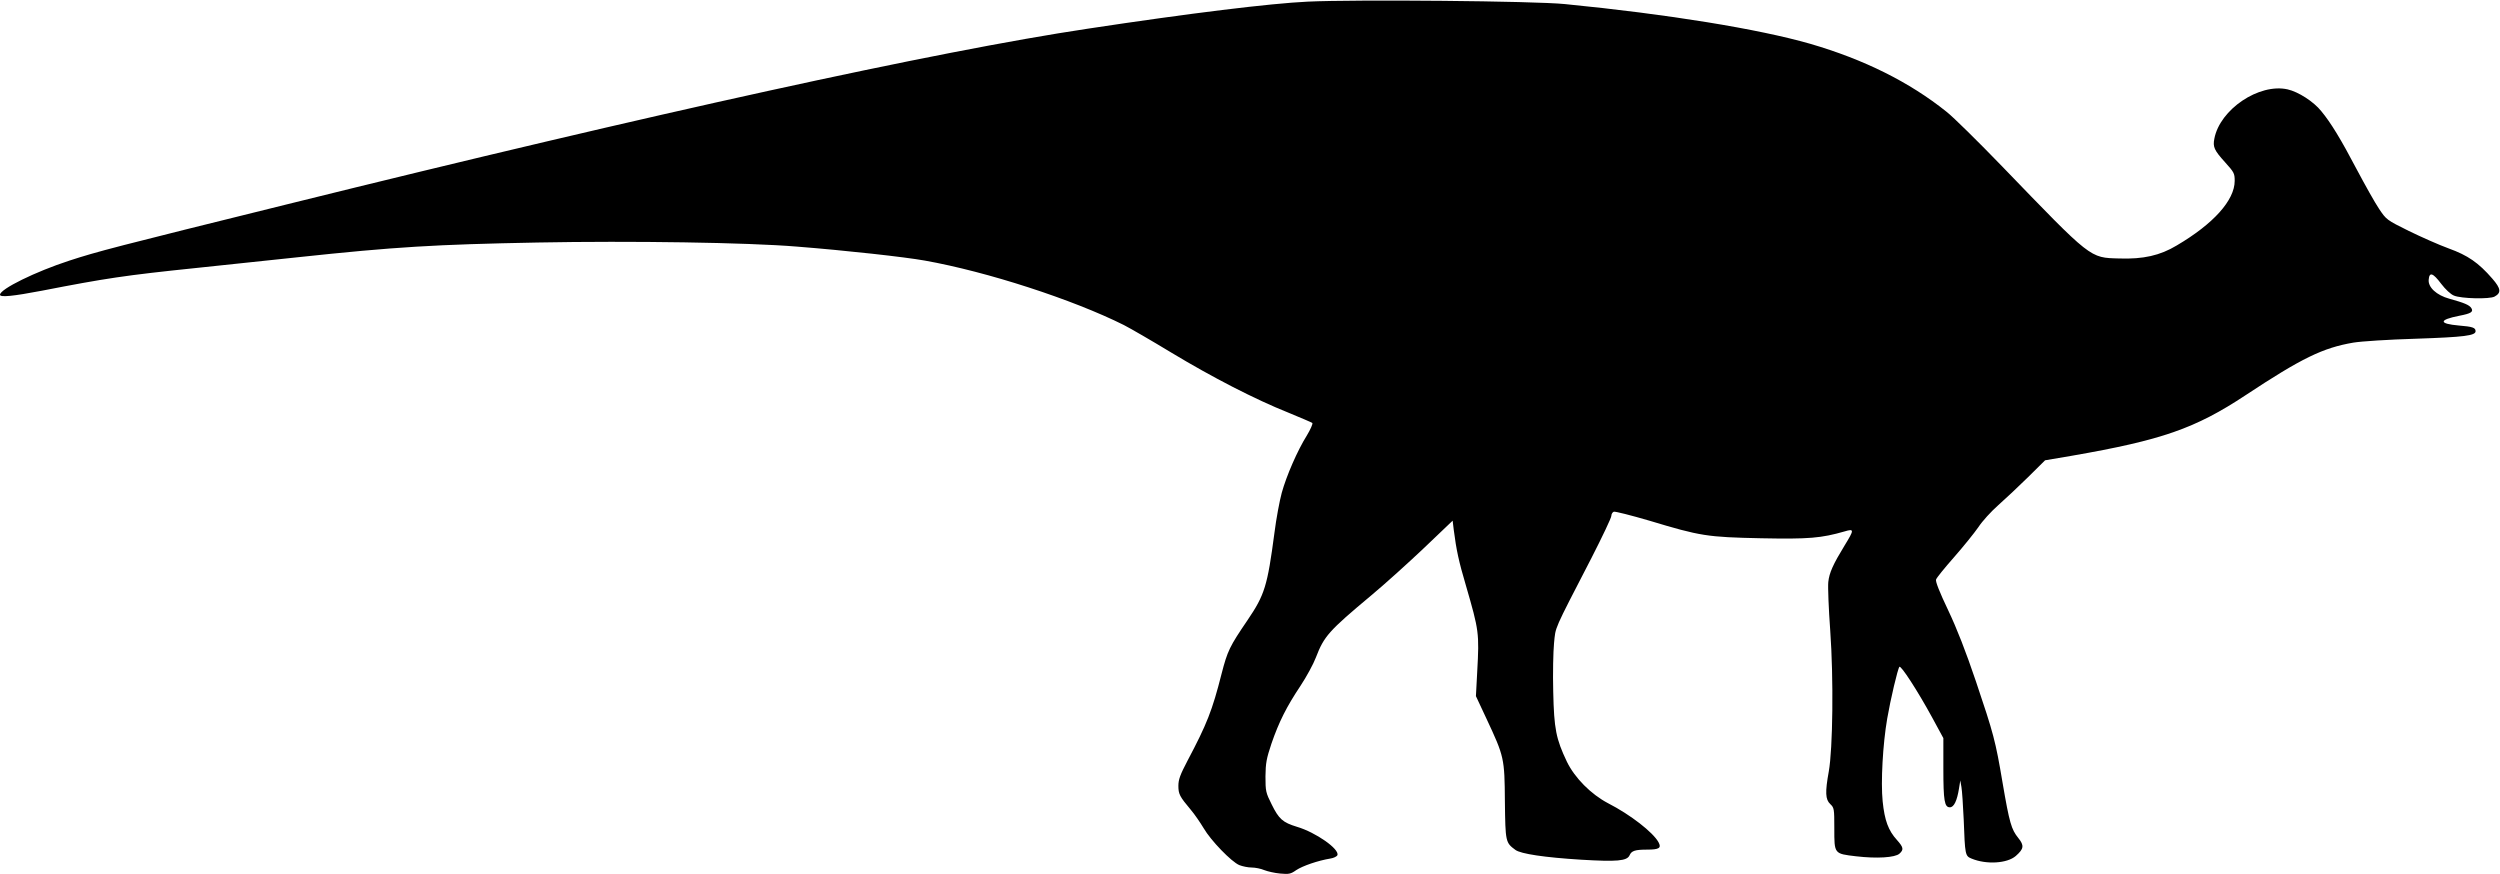 <?xml version="1.0" standalone="no"?>
<!DOCTYPE svg PUBLIC "-//W3C//DTD SVG 20010904//EN"
 "http://www.w3.org/TR/2001/REC-SVG-20010904/DTD/svg10.dtd">
<svg version="1.0" xmlns="http://www.w3.org/2000/svg"
 width="1536pt" height="537pt" viewBox="0 0 1536 537"
 preserveAspectRatio="xMidYMid meet">
<g transform="translate(0,537) scale(0.1,-0.1)"
fill="#000000" stroke="none">
<path d="M8035 5360 c-231 -11 -723 -71 -1350 -166 -935 -140 -2665 -520
-4920 -1079 -1063 -263 -1166 -290 -1338 -346 -209 -68 -427 -175 -427 -210 0
-17 80 -9 258 25 391 76 507 94 952 140 184 20 461 49 615 65 608 65 849 79
1479 91 575 11 1290 0 1591 -25 305 -24 665 -64 787 -86 382 -68 909 -239
1223 -396 39 -20 169 -95 291 -169 252 -152 516 -288 719 -369 77 -32 144 -60
148 -64 4 -4 -11 -39 -34 -77 -58 -93 -125 -247 -154 -352 -13 -48 -34 -159
-45 -247 -43 -326 -60 -380 -165 -535 -111 -163 -123 -188 -160 -331 -57 -225
-90 -308 -208 -531 -46 -88 -57 -117 -57 -156 0 -51 8 -66 76 -147 23 -27 58
-78 79 -113 44 -76 171 -207 219 -227 20 -8 54 -15 76 -15 22 0 57 -7 78 -16
20 -8 64 -18 97 -21 54 -5 65 -3 99 21 39 26 135 59 209 71 21 3 41 13 44 21
14 37 -133 140 -248 174 -88 27 -111 47 -156 138 -36 72 -38 81 -38 172 1 82
6 109 37 202 46 133 92 225 178 354 37 56 80 135 95 175 50 130 78 162 340
381 83 69 229 201 325 292 l175 167 7 -58 c16 -123 30 -190 75 -342 80 -276
82 -290 69 -527 l-8 -151 65 -139 c109 -233 111 -242 113 -508 3 -250 4 -253
65 -298 33 -24 178 -46 404 -60 220 -13 281 -8 297 27 12 28 34 35 108 35 74
0 89 10 70 45 -33 61 -173 170 -310 240 -105 55 -205 156 -253 255 -67 141
-79 201 -84 430 -3 113 0 247 5 299 11 104 -8 62 230 523 67 131 122 247 122
258 0 11 7 23 15 26 8 3 106 -22 219 -55 315 -95 354 -101 686 -108 295 -6
370 1 513 42 60 18 60 11 1 -85 -72 -118 -95 -169 -101 -226 -3 -29 2 -163 12
-299 21 -294 16 -724 -9 -865 -23 -127 -21 -172 9 -200 24 -23 25 -28 25 -150
0 -157 -2 -155 134 -171 127 -15 239 -8 266 16 28 25 25 39 -15 84 -53 58 -76
120 -88 238 -12 117 1 352 28 508 20 117 65 308 75 318 9 11 111 -146 200
-309 l70 -129 0 -187 c0 -199 7 -238 40 -238 25 0 44 40 56 115 l8 50 7 -40
c4 -22 10 -112 14 -200 8 -218 9 -224 48 -240 91 -38 219 -30 272 16 50 44 53
64 15 111 -42 52 -54 92 -96 338 -44 261 -55 300 -164 624 -63 186 -116 322
-171 438 -52 109 -78 175 -74 187 3 11 53 72 111 138 57 65 124 148 149 184
24 37 79 97 122 135 43 38 125 115 183 172 l105 104 165 28 c552 96 757 167
1067 372 345 228 475 291 662 323 48 8 216 19 386 24 296 10 365 19 365 46 0
22 -18 28 -102 35 -126 11 -125 35 2 60 73 14 88 24 74 47 -12 19 -42 32 -136
58 -77 21 -131 70 -126 117 4 49 26 42 77 -26 26 -34 58 -64 78 -72 44 -19
220 -23 250 -6 42 23 39 49 -14 110 -85 98 -150 143 -269 186 -58 21 -168 70
-244 107 -137 68 -138 69 -183 136 -25 37 -86 146 -137 242 -96 183 -159 287
-218 358 -47 59 -141 119 -207 134 -175 39 -416 -123 -450 -303 -10 -51 -1
-71 66 -145 55 -61 59 -68 59 -114 0 -119 -130 -264 -356 -397 -103 -62 -206
-85 -353 -80 -183 5 -167 -7 -721 567 -146 151 -299 302 -340 334 -228 183
-508 322 -838 418 -317 91 -875 182 -1507 244 -185 19 -1288 29 -1580 15z"/>
</g>
</svg>
